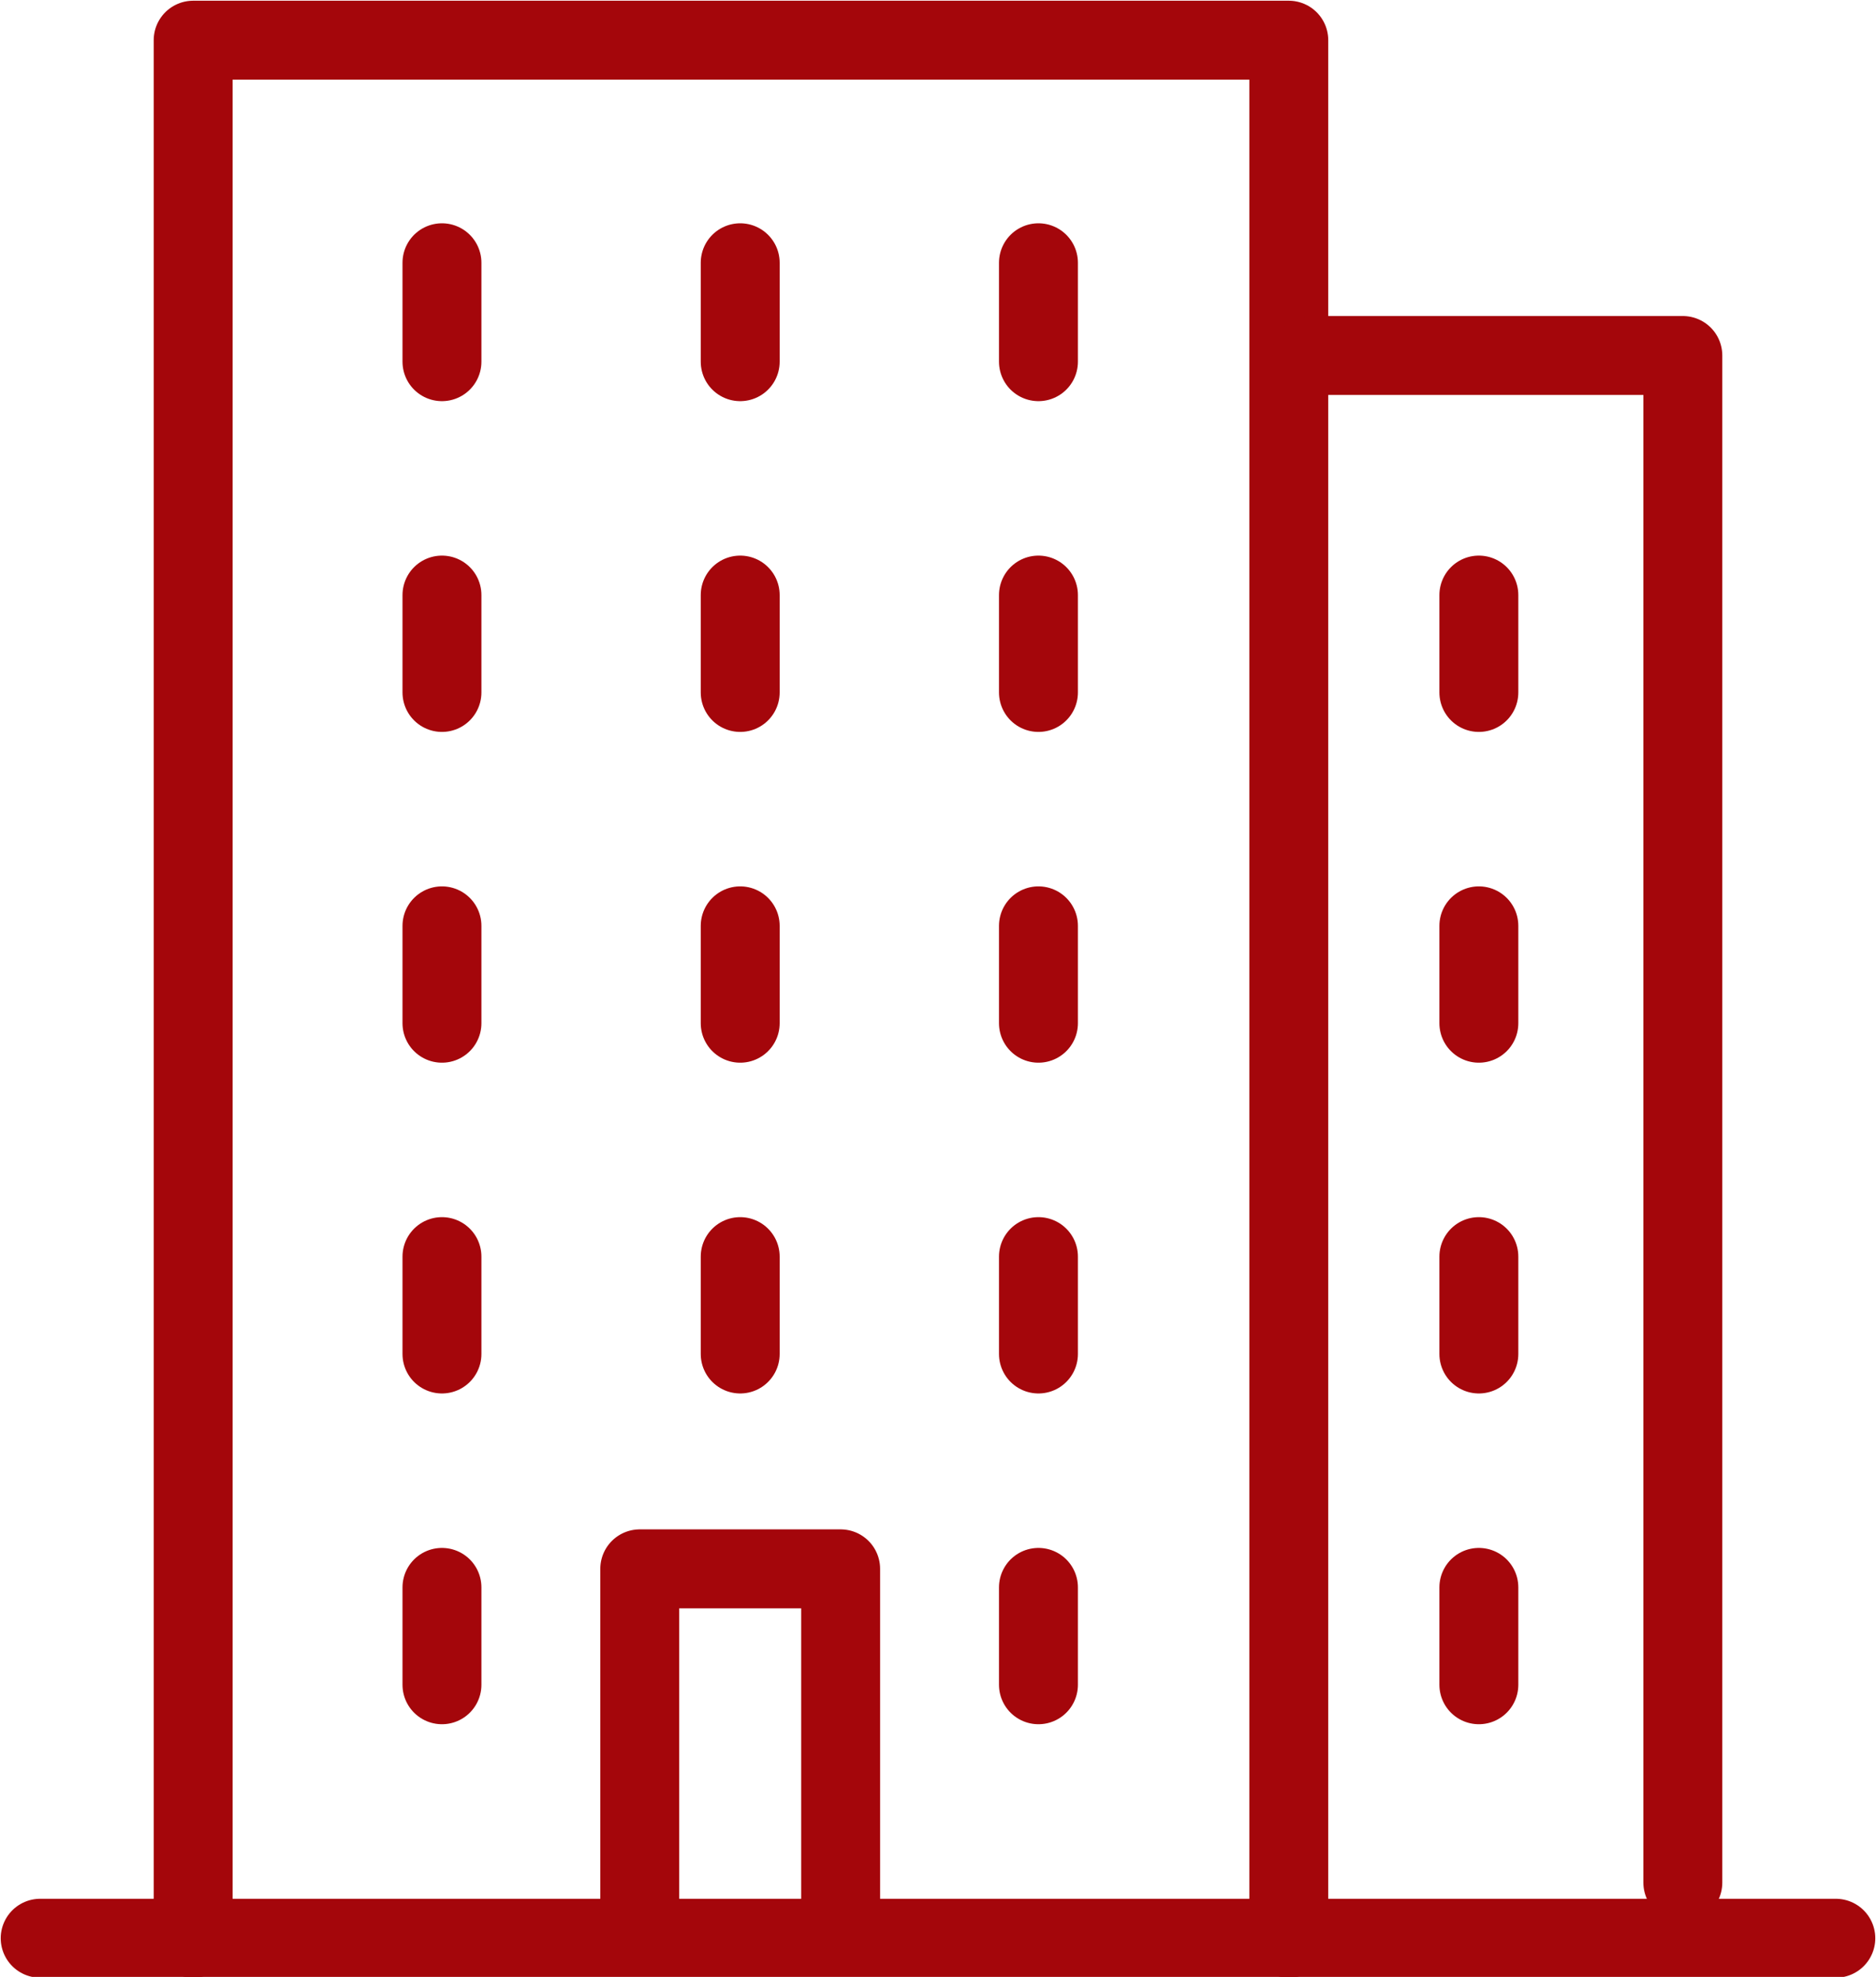 <?xml version="1.0" encoding="utf-8"?>
<!-- Generator: Adobe Illustrator 25.0.0, SVG Export Plug-In . SVG Version: 6.00 Build 0)  -->
<svg version="1.1" id="Layer_1" xmlns="http://www.w3.org/2000/svg" xmlns:xlink="http://www.w3.org/1999/xlink" x="0px" y="0px" viewBox="0 0 121.4 127.9" style="enable-background:new 0 0 121.4 127.9;" xml:space="preserve">
  <style type="text/css">
	.st0{fill:none;stroke:#A4060B;stroke-width:5.107;stroke-linecap:round;stroke-linejoin:round;stroke-miterlimit:22.926;}
</style>
  <g>
    <line class="st0" x1="2.6" y1="125.4" x2="118.8" y2="125.4" />
    <polyline class="st0" points="12.5,125.4 12.5,2.6 83.4,2.6 83.4,125.4 	" />
    <polyline class="st0" points="84.9,23 108.9,23 108.9,121.8 	" />
    <polyline class="st0" points="41.4,123.8 41.4,101.5 54.4,101.5 54.4,123.8 	" />
    <line class="st0" x1="28.6" y1="23.4" x2="28.6" y2="17" />
    <line class="st0" x1="47.9" y1="23.4" x2="47.9" y2="17" />
    <line class="st0" x1="67.2" y1="23.4" x2="67.2" y2="17" />
    <line class="st0" x1="28.6" y1="44.8" x2="28.6" y2="38.5" />
    <line class="st0" x1="47.9" y1="44.8" x2="47.9" y2="38.5" />
    <line class="st0" x1="67.2" y1="44.8" x2="67.2" y2="38.5" />
    <line class="st0" x1="28.6" y1="66.2" x2="28.6" y2="59.9" />
    <line class="st0" x1="47.9" y1="66.2" x2="47.9" y2="59.9" />
    <line class="st0" x1="67.2" y1="66.2" x2="67.2" y2="59.9" />
    <line class="st0" x1="28.6" y1="87.6" x2="28.6" y2="81.3" />
    <line class="st0" x1="47.9" y1="87.6" x2="47.9" y2="81.3" />
    <line class="st0" x1="67.2" y1="87.6" x2="67.2" y2="81.3" />
    <line class="st0" x1="28.6" y1="109" x2="28.6" y2="102.7" />
    <line class="st0" x1="67.2" y1="109" x2="67.2" y2="102.7" />
    <line class="st0" x1="95.7" y1="44.8" x2="95.7" y2="38.5" />
    <line class="st0" x1="95.7" y1="66.2" x2="95.7" y2="59.9" />
    <line class="st0" x1="95.7" y1="87.6" x2="95.7" y2="81.3" />
    <line class="st0" x1="95.7" y1="109" x2="95.7" y2="102.7" />
  </g>
</svg>